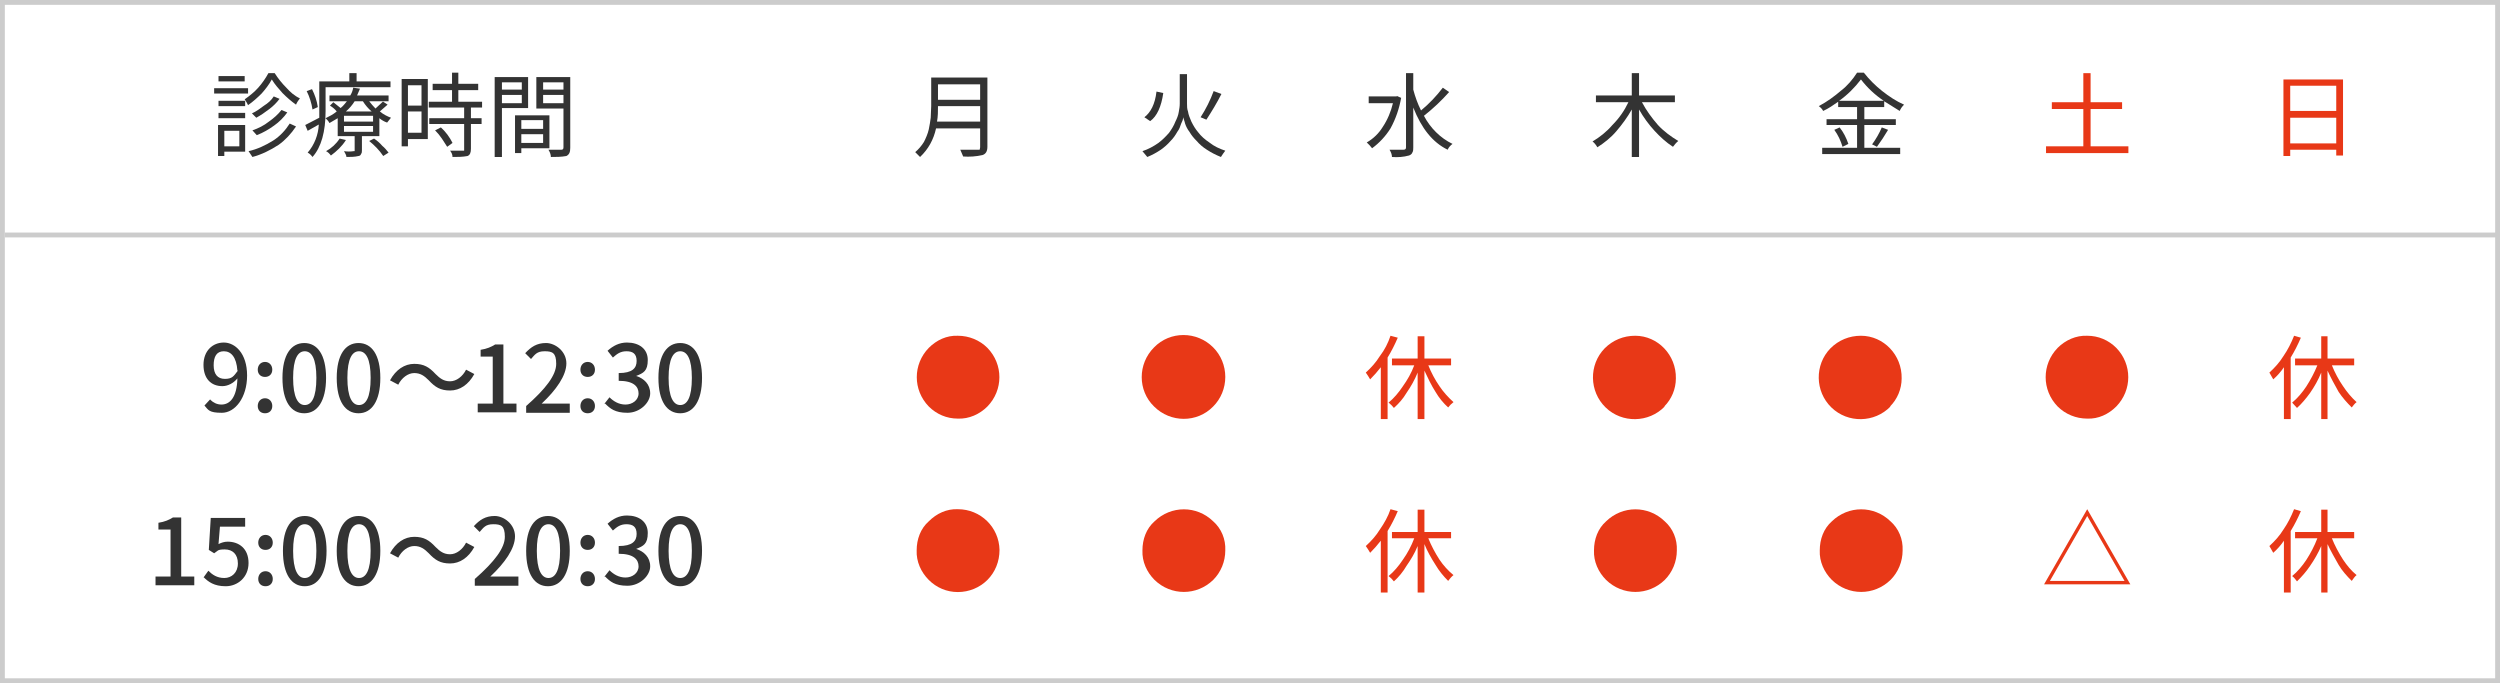 <?xml version="1.0" encoding="UTF-8"?>
<svg xmlns="http://www.w3.org/2000/svg" version="1.1" viewBox="0 0 516 141">
  <defs>
    <style>
      .cls-1 {
        fill: none;
        stroke: #ccc;
        stroke-miterlimit: 10;
      }

      .cls-2 {
        fill: #333;
      }

      .cls-3 {
        fill: #e83817;
      }
    </style>
  </defs>
  <!-- Generator: Adobe Illustrator 28.6.0, SVG Export Plug-In . SVG Version: 1.2.0 Build 709)  -->
  <g>
    <g id="_レイヤー_1">
      <path class="cls-2" d="M51.2,18.2v1.1h-7v-1.1h7ZM50.6,25.8v5.5h-4.3v.9h-1.3v-6.4s5.6,0,5.6,0ZM50.6,20.8v1.1h-5.5v-1.1h5.5ZM45.1,24.4v-1.1h5.5v1.1h-5.5ZM50.5,15.7v1.1h-5.4v-1.1s5.4,0,5.4,0ZM49.4,27h-3.1v3.2h3.1v-3.2ZM55.4,15.1h1.3c.7,1.1,1.5,2.1,2.4,3,.8.9,1.7,1.7,2.8,2.2-.3.4-.6.8-.8,1.3-1-.7-1.9-1.5-2.8-2.4-.8-.9-1.6-1.8-2.2-2.8-.6,1.1-1.3,2-2.1,2.9-.9.9-1.8,1.7-2.8,2.4-.2-.4-.4-.8-.7-1.2,1-.7,2-1.5,2.8-2.4s1.5-1.9,2.1-3ZM59.8,25.5l1.3.6c-1,1.5-2.2,2.8-3.6,3.8-1.7,1.1-3.5,2-5.4,2.5l-.8-1.2c1.8-.4,3.5-1.2,5.1-2.2,1.4-.9,2.5-2.1,3.4-3.5ZM56.5,19.9l1.2.5c-.6.8-1.3,1.5-2.1,2.1-.9.7-1.8,1.3-2.7,1.8-.3-.3-.6-.6-.9-.9.9-.4,1.7-1,2.5-1.6.8-.5,1.5-1.1,2-1.9ZM58.1,22.7l1.2.5c-.7,1-1.7,2-2.7,2.7-1.1.8-2.3,1.5-3.6,2l-.9-1c1.2-.4,2.4-1,3.4-1.8,1-.7,1.9-1.5,2.6-2.4Z"/>
      <path class="cls-2" d="M80.6,18h-13.4v4.9c0,4.3-.9,7.5-2.7,9.5-.3-.4-.6-.7-1-.9,1.4-1.6,2.2-3.7,2.3-5.8l-2.3,1.3-.5-1.2,2.9-1.5v-7.5h6.2v-1.7h1.5v1.7h7v1.2ZM65.6,22.1l-1.1.5c-.2-1.3-.6-2.6-1.2-3.8l1.1-.4c.6,1.2,1,2.4,1.2,3.7ZM79.1,21l.9.6-1.6,1.4c.7.6,1.5,1,2.3,1.3l-.8,1c-.6-.2-1.1-.5-1.6-.9v3.7h-3.6v2.9c0,.3,0,.6-.2.8,0,.2-.3.4-.5.4-.8.2-1.7.2-2.5.2,0-.4-.3-.8-.5-1.2.7.1,1.3.1,2,0h.2v-3.1h-3.5v-3.7l-1.7,1c-.2-.4-.5-.7-.8-1,.8-.4,1.6-.8,2.3-1.4-.4-.5-.9-.9-1.4-1.2l.7-.7c.5.4,1,.8,1.5,1.2.5-.4.9-.9,1.3-1.4h-3.6v-1.2h4.3c.3-.5.5-1,.6-1.6l1.4.2-.6,1.4h6.5v1.2h-4c.4.5.8,1,1.3,1.5l1.5-1.4h0ZM70.1,28.6l1.3.3c-.8,1.3-1.9,2.3-3.1,3.2-.3-.4-.6-.7-1-.9,1.1-.6,2.1-1.5,2.8-2.6ZM77,25.1v-1.2h-6v1.2h6ZM77,27.2v-1.2h-6v1.2h6ZM71.4,23h5.3c-.7-.6-1.3-1.3-1.8-2.1h-1.7c-.5.8-1.1,1.5-1.8,2.1ZM76.2,29.1l1-.5c.6.4,1.2.9,1.7,1.5.5.4.9.9,1.3,1.4l-1.1.7c-.8-1.2-1.8-2.2-2.9-3.1Z"/>
      <path class="cls-2" d="M88.3,16.3v12.4h-4.1v1.5h-1.3v-13.9h5.4ZM87,17.6h-2.8v4.2h2.8s0-4.2,0-4.2ZM84.2,27.4h2.8v-4.4h-2.8v4.4ZM99.6,22.2h-2.4v2.2h2.2v1.2h-2.2v5.1c0,.8-.2,1.3-.7,1.5-1,.2-2.1.2-3.1.2,0-.5-.2-.9-.5-1.3h2.9v-5.5h-7.2v-1.2h7.2v-2.2h-7.3v-1.2h4.8v-2.4h-4v-1.3h4v-2.3h1.3v2.3h4.1v1.3h-4.1v2.4h4.9v1.2h0ZM89.8,26.9l1.2-.6c1,.9,1.8,2,2.4,3.2l-1.1.8-1.1-1.7c-.4-.6-.9-1.2-1.4-1.7Z"/>
      <path class="cls-2" d="M109,22.3h-5.4v10.1h-1.5V15.9h6.9v6.4ZM107.7,17h-4.1v1.5h4.1v-1.5ZM103.6,21.3h4.1v-1.7h-4.1v1.7ZM113.4,30.6h-5.8v1h-1.3v-7.8h7.1s0,6.8,0,6.8ZM112.1,24.8h-4.5v1.8h4.5v-1.8ZM107.6,29.5h4.5v-1.8h-4.5v1.8ZM117.7,15.9v14.6c0,.9-.2,1.4-.8,1.7-1.1.2-2.1.2-3.2.2,0-.5-.2-1-.5-1.5h2.7c.3,0,.4-.2.4-.5v-8h-5.6v-6.5s7,0,7,0ZM116.3,17h-4.2v1.5h4.2v-1.5ZM112.1,21.3h4.2v-1.7h-4.2v1.7Z"/>
      <path class="cls-3" d="M471.3,16.4h12.3v15.7h-1.4v-1.2h-9.5v1.3h-1.4s0-15.8,0-15.8ZM482.2,17.7h-9.5v5.2h9.5v-5.2ZM472.7,29.6h9.5v-5.3h-9.5v5.3Z"/>
      <path class="cls-3" d="M473.5,69.3l1.4.4c-.6,1.4-1.3,2.8-2.1,4.1v12.7h-1.4v-10.7c-.6.9-1.4,1.8-2.2,2.5l-.8-1.4c1.1-1,2.1-2.1,2.9-3.4.9-1.3,1.6-2.7,2.2-4.2ZM485.9,75.4h-4.6c.6,1.5,1.4,3,2.3,4.3.8,1.2,1.7,2.3,2.8,3.3-.4.3-.7.7-1,1.1-1-1-1.9-2-2.7-3.2-.8-1.4-1.6-2.9-2.3-4.4v10h-1.3v-9.6c-.6,1.5-1.4,2.9-2.3,4.2-.8,1.1-1.7,2.2-2.7,3.1l-1-1.1c1.1-.9,2.1-2.1,2.9-3.3.9-1.4,1.7-2.9,2.3-4.4h-4.6v-1.4h5.4v-4.6h1.3v4.6h5.5v1.4h0Z"/>
      <path class="cls-3" d="M473.5,105.1l1.4.4c-.6,1.4-1.3,2.8-2.1,4.1v12.7h-1.4v-10.7c-.6.9-1.4,1.8-2.2,2.5l-.8-1.4c1.1-1,2.1-2.1,2.9-3.4.9-1.3,1.6-2.7,2.2-4.2ZM485.9,111.1h-4.6c.6,1.5,1.4,3,2.3,4.4.8,1.2,1.7,2.3,2.8,3.2-.4.3-.7.8-1,1.2-1-1-2-2.1-2.7-3.3-.8-1.4-1.6-2.8-2.3-4.3v10h-1.3v-9.6c-.6,1.4-1.4,2.8-2.3,4.1-.8,1.2-1.7,2.2-2.7,3.2-.3-.4-.6-.8-1-1.1,1.1-.9,2.1-2.1,2.9-3.3.9-1.4,1.7-2.9,2.3-4.5h-4.6v-1.3h5.4v-4.6h1.3v4.6h5.5v1.3h0Z"/>
      <path class="cls-2" d="M288.3,19.8l.9.4c-.4,2.2-1.1,4.3-2.2,6.3-1,1.6-2.3,3-3.8,4.1l-.5-.6c-.2-.2-.4-.4-.6-.6,1.4-.8,2.5-1.9,3.3-3.2,1-1.5,1.7-3.2,2.1-4.9h-5v-1.4h5.8ZM297.8,18.1l1.3.9c-1.6,1.8-3.3,3.4-5.2,4.9,1.3,2.5,3.4,4.6,5.9,5.8-.4.3-.8.7-1,1.2-3.1-1.5-5.4-4.4-7.1-8.7v8.2c0,.4,0,.8-.2,1.1-.1.3-.4.5-.7.6-1.1.3-2.3.4-3.5.3,0-.5-.2-1-.5-1.5h2.9c.4,0,.5-.2.5-.5v-15.3h1.5v3.4c.4,1.5.9,2.9,1.6,4.3,1.7-1.4,3.2-3,4.5-4.7h0Z"/>
      <path class="cls-3" d="M287,69.3l1.5.4c-.6,1.4-1.3,2.8-2.1,4.1v12.7h-1.4v-10.7c-.7.9-1.4,1.7-2.2,2.5-.3-.5-.6-1-.9-1.4,1.1-1,2.1-2.1,2.9-3.4,1-1.3,1.7-2.7,2.2-4.2ZM299.5,75.4h-4.7c.6,1.5,1.4,3,2.3,4.3.8,1.2,1.8,2.3,2.9,3.3-.4.3-.8.7-1.1,1.1-1-.9-1.9-2-2.6-3.2-.9-1.4-1.6-2.9-2.3-4.4v10h-1.4v-9.6c-.6,1.5-1.4,2.9-2.3,4.2-.7,1.2-1.6,2.2-2.6,3.1-.3-.4-.7-.8-1.1-1.1,1.1-.9,2.1-2.1,2.9-3.3,1-1.4,1.8-2.8,2.4-4.4h-4.6v-1.4h5.3v-4.6h1.4v4.6h5.5v1.4h0Z"/>
      <path class="cls-3" d="M287,105.1l1.5.4c-.6,1.4-1.3,2.8-2.1,4.1v12.7h-1.4v-10.7c-.7.9-1.4,1.7-2.2,2.5-.3-.5-.6-1-.9-1.4,1.1-1,2.1-2.1,2.9-3.4.9-1.3,1.7-2.7,2.2-4.2ZM299.5,111.1h-4.7c.6,1.5,1.4,3,2.3,4.4.8,1.2,1.8,2.3,2.9,3.2-.4.3-.8.8-1.1,1.2-1-1-1.9-2.1-2.6-3.3-.9-1.4-1.7-2.8-2.3-4.3v10h-1.4v-9.6c-.6,1.5-1.4,2.8-2.3,4.1-.7,1.2-1.6,2.3-2.6,3.2-.3-.4-.7-.8-1.1-1.1,1.1-.9,2.1-2.1,2.9-3.3,1-1.4,1.8-2.9,2.4-4.5h-4.6v-1.3h5.3v-4.6h1.4v4.6h5.5v1.3h0Z"/>
      <path class="cls-3" d="M431.5,30.2h7.8v1.4h-17v-1.4h7.7v-7.7h-6.5v-1.4h6.5v-6h1.5v6h6.5v1.4h-6.5v7.7Z"/>
      <path class="cls-3" d="M436.8,83.9c-1.6,1.6-3.7,2.6-6,2.5-2.3,0-4.5-.9-6.1-2.5-3.3-3.4-3.3-8.7,0-12.1,1.6-1.6,3.8-2.6,6.1-2.5,2.3,0,4.4.9,6,2.5,3.3,3.4,3.3,8.7,0,12.1Z"/>
      <path class="cls-3" d="M430.8,105.1l8.9,15.5h-17.8l8.9-15.5ZM430.8,106.5l-7.7,13.4h15.4l-7.7-13.4h0Z"/>
      <path class="cls-2" d="M384.8,25.8v4.7h7.4v1.3h-16.1v-1.3h7.2v-4.7h-6.3v-1.2h6.3v-2.5h-3.9v-1.1c-1,.7-2,1.4-3.1,1.9-.2-.4-.5-.7-.9-1,1.7-.9,3.2-2,4.6-3.2,1.3-1,2.4-2.3,3.3-3.7h1.4c1.1,1.4,2.4,2.7,3.8,3.8s2.9,2.1,4.5,2.8c-.4.4-.7.8-.9,1.3l-3.2-2v1.2h-4.1v2.5h6.5v1.2h-6.5,0ZM378.6,26.8l1.1-.5c.8,1,1.4,2.2,1.8,3.4l-1.2.6c-.4-1.3-.9-2.4-1.7-3.5h0ZM379.6,20.8h9.2c-1.8-1.2-3.4-2.7-4.7-4.4-1.3,1.7-2.8,3.2-4.5,4.4h0ZM387.4,30.3l-1-.5c.8-1.1,1.5-2.3,2-3.5l1.3.5c-.7,1.2-1.5,2.4-2.3,3.5h0Z"/>
      <path class="cls-3" d="M390.2,83.9c-3.3,3.4-8.8,3.5-12.2.2-3.4-3.3-3.5-8.8-.2-12.2,1.7-1.7,3.9-2.6,6.3-2.6,4.7,0,8.5,4,8.4,8.8,0,2.2-.9,4.3-2.4,5.8h.1Z"/>
      <path class="cls-3" d="M390.2,119.7c-3.4,3.3-8.7,3.3-12.1,0-1.6-1.6-2.6-3.8-2.5-6.1,0-2.3.8-4.5,2.5-6,3.4-3.3,8.7-3.3,12.1,0,1.7,1.5,2.6,3.7,2.5,6,0,2.3-.9,4.5-2.5,6.1Z"/>
      <path class="cls-2" d="M345.7,21.1h-6.8c.9,1.7,2,3.2,3.3,4.7,1.2,1.3,2.7,2.4,4.2,3.3-.4.3-.8.8-1.1,1.2-1.4-.9-2.7-2.1-3.8-3.3-1.2-1.3-2.3-2.8-3.2-4.4v9.8h-1.5v-9.8c-.9,1.6-2,3.1-3.2,4.5-1.1,1.3-2.5,2.4-3.9,3.3-.3-.5-.6-.9-1-1.2,1.5-.9,2.9-2,4.1-3.4,1.4-1.4,2.5-3,3.3-4.7h-6.7v-1.4h7.4v-4.6h1.5v4.6h7.4v1.4h0Z"/>
      <path class="cls-3" d="M343.6,83.9c-3.3,3.4-8.8,3.5-12.2.2-3.4-3.3-3.5-8.8-.2-12.2,1.7-1.7,3.9-2.6,6.3-2.6,4.7,0,8.5,4,8.4,8.8,0,2.2-.9,4.3-2.4,5.8h.1Z"/>
      <path class="cls-3" d="M343.6,119.7c-3.4,3.3-8.7,3.3-12.1,0-1.6-1.6-2.6-3.8-2.5-6.1,0-2.3.8-4.5,2.5-6,3.4-3.3,8.7-3.3,12.1,0,1.7,1.5,2.6,3.7,2.5,6,0,2.3-.9,4.5-2.5,6.1Z"/>
      <path class="cls-2" d="M245,15.3v6.1c0,.5,0,1.1.2,1.6.1.7.4,1.4.7,2.1.4.8.8,1.5,1.4,2.2.6.8,1.4,1.5,2.3,2.1,1,.8,2.1,1.3,3.3,1.7-.3.4-.6.8-.9,1.3-1-.4-2-.9-2.9-1.5-.8-.5-1.5-1.1-2.1-1.8-.6-.6-1.1-1.2-1.5-1.9-.4-.5-.7-1.1-.9-1.7-.1-.5-.3-.9-.4-1.3,0,.5-.2.9-.4,1.3-.2.6-.4,1.2-.8,1.7-.4.7-.8,1.3-1.4,1.9-.6.7-1.3,1.3-2,1.8-.9.6-1.8,1.1-2.8,1.5l-1-1.2c1.2-.4,2.3-1,3.3-1.7.8-.6,1.5-1.3,2.2-2.1.5-.7,1-1.5,1.3-2.3.3-.6.6-1.3.7-2,.1-.6.2-1.1.2-1.7v-6.1h1.5,0ZM238.7,18.9l1.4.3c-.4,2.8-1.3,4.8-2.7,5.8l-1.2-.8c1.3-1,2.2-2.7,2.5-5.3ZM250.5,18.8l1.6.6c-.9,1.8-2,3.6-3.1,5.3l-1.2-.5c1.1-1.7,2-3.5,2.7-5.4Z"/>
      <path class="cls-3" d="M250.4,83.9c-3.3,3.4-8.8,3.4-12.2,0-3.4-3.3-3.4-8.8,0-12.2,3.3-3.4,8.8-3.4,12.2,0,1.6,1.6,2.5,3.8,2.5,6.1s-.9,4.5-2.5,6.1Z"/>
      <path class="cls-3" d="M250.4,119.7c-3.4,3.3-8.7,3.3-12.1,0-1.6-1.6-2.6-3.8-2.5-6.1,0-2.3.8-4.5,2.5-6,3.4-3.3,8.7-3.3,12.1,0,1.7,1.5,2.6,3.7,2.5,6,0,2.3-.9,4.5-2.5,6.1Z"/>
      <path class="cls-2" d="M203.8,16v14.3c0,1-.4,1.5-1,1.7-1.3.3-2.7.4-4,.3l-.6-1.4h4c0-.1.1-.3.1-.5v-3.9h-9.1c-.5,2.3-1.6,4.3-3.3,5.9l-1-1c.7-.6,1.3-1.3,1.8-2.1.4-.8.8-1.7,1-2.6s.3-1.7.4-2.4c0-.8.1-1.6.1-2.4v-5.9s11.6,0,11.6,0ZM193.4,25.1h8.9v-3.2h-8.7c0,1.1,0,2.1-.2,3.2h0ZM202.3,17.4h-8.7v3.2h8.7v-3.2Z"/>
      <path class="cls-3" d="M203.8,83.9c-1.6,1.6-3.8,2.6-6.1,2.5-2.3,0-4.4-.9-6-2.5-3.3-3.4-3.3-8.7,0-12.1,1.6-1.6,3.7-2.6,6-2.5,2.3,0,4.5.9,6.1,2.5,3.3,3.4,3.3,8.7,0,12.1Z"/>
      <path class="cls-3" d="M203.8,119.7c-1.6,1.6-3.8,2.5-6.1,2.5s-4.4-.9-6-2.5-2.6-3.8-2.5-6.1c0-2.3.8-4.5,2.5-6,1.6-1.6,3.7-2.6,6-2.5,4.7,0,8.5,3.7,8.6,8.4h0c0,2.4-.9,4.6-2.5,6.2Z"/>
      <line class="cls-1" x1="1" y1="48.5" x2="516" y2="48.5"/>
      <rect class="cls-1" x=".5" y=".5" width="515" height="140"/>
      <g>
        <path class="cls-2" d="M43.4,82.5c.6.6,1.4,1,2.3,1,1.7,0,3.2-1.4,3.3-5.4-.8,1-2,1.6-3.1,1.6-2.3,0-3.9-1.5-3.9-4.4s1.9-4.6,4.2-4.6,4.8,2.2,4.8,6.8-2.5,7.7-5.2,7.7-2.8-.6-3.6-1.5l1.2-1.3h0ZM49,76.5c-.2-2.8-1.3-4-2.8-4s-2.1,1.1-2.1,2.9.8,2.8,2.3,2.8,1.8-.5,2.7-1.7h-.1Z"/>
        <path class="cls-2" d="M53.2,76.3c0-.9.6-1.6,1.5-1.6s1.5.7,1.5,1.6-.6,1.5-1.5,1.5-1.5-.6-1.5-1.5ZM53.2,83.8c0-.9.6-1.6,1.5-1.6s1.5.7,1.5,1.6-.6,1.5-1.5,1.5-1.5-.6-1.5-1.5Z"/>
        <path class="cls-2" d="M58.3,78c0-4.8,1.8-7.2,4.5-7.2s4.5,2.4,4.5,7.2-1.8,7.3-4.5,7.3-4.5-2.4-4.5-7.3ZM65.3,78c0-4-1-5.5-2.4-5.5s-2.4,1.5-2.4,5.5,1,5.6,2.4,5.6,2.4-1.5,2.4-5.6Z"/>
        <path class="cls-2" d="M69.5,78c0-4.8,1.8-7.2,4.5-7.2s4.5,2.4,4.5,7.2-1.8,7.3-4.5,7.3-4.5-2.4-4.5-7.3ZM76.5,78c0-4-1-5.5-2.4-5.5s-2.4,1.5-2.4,5.5,1,5.6,2.4,5.6,2.4-1.5,2.4-5.6Z"/>
        <path class="cls-2" d="M88.5,78.5c-.9-.9-1.7-1.5-3-1.5s-2.6,1-3.3,2.4l-1.7-.9c1.2-2.2,3-3.4,5-3.4s3.1.7,4.4,2.1c.9.9,1.7,1.5,3,1.5s2.6-1,3.3-2.4l1.7.9c-1.2,2.2-3,3.4-5,3.4s-3.1-.7-4.4-2.1Z"/>
        <path class="cls-2" d="M98.6,83.3h3.1v-9.7h-2.5v-1.4c1.3-.2,2.2-.6,3-1.1h1.7v12.2h2.7v1.8h-8s0-1.8,0-1.8Z"/>
        <path class="cls-2" d="M108.6,83.8c4.1-3.6,6.2-6.4,6.2-8.7s-.8-2.6-2.4-2.6-2,.7-2.8,1.6l-1.2-1.2c1.2-1.3,2.4-2.1,4.3-2.1s4.2,1.7,4.2,4.2-2.1,5.5-5.1,8.3c.7,0,1.6,0,2.3,0h3.5v1.9h-9v-1.3Z"/>
        <path class="cls-2" d="M119.8,76.3c0-.9.6-1.6,1.5-1.6s1.5.7,1.5,1.6-.6,1.5-1.5,1.5-1.5-.6-1.5-1.5ZM119.8,83.8c0-.9.6-1.6,1.5-1.6s1.5.7,1.5,1.6-.6,1.5-1.5,1.5-1.5-.6-1.5-1.5Z"/>
        <path class="cls-2" d="M124.7,83.4l1.1-1.4c.8.8,1.9,1.5,3.3,1.5s2.7-.9,2.7-2.3-1-2.6-4.1-2.6v-1.6c2.8,0,3.7-1,3.7-2.5s-.8-2-2.1-2-2,.6-2.8,1.3l-1.1-1.4c1.1-1,2.4-1.7,4-1.7,2.5,0,4.3,1.3,4.3,3.6s-.9,2.7-2.4,3.3h0c1.6.5,2.9,1.7,2.9,3.6s-2.1,4-4.7,4-3.6-.9-4.6-1.9h-.2Z"/>
        <path class="cls-2" d="M135.9,78c0-4.8,1.8-7.2,4.5-7.2s4.5,2.4,4.5,7.2-1.8,7.3-4.5,7.3-4.5-2.4-4.5-7.3ZM142.8,78c0-4-1-5.5-2.4-5.5s-2.4,1.5-2.4,5.5,1,5.6,2.4,5.6,2.4-1.5,2.4-5.6Z"/>
      </g>
      <g>
        <path class="cls-2" d="M32.1,119h3.1v-9.7h-2.5v-1.4c1.3-.2,2.2-.6,3-1.1h1.7v12.2h2.7v1.8h-8v-1.8Z"/>
        <path class="cls-2" d="M53.3,112c0-.9.6-1.6,1.5-1.6s1.5.7,1.5,1.6-.6,1.5-1.5,1.5-1.5-.6-1.5-1.5ZM53.3,119.5c0-.9.6-1.6,1.5-1.6s1.5.7,1.5,1.6-.6,1.5-1.5,1.5-1.5-.6-1.5-1.5Z"/>
        <path class="cls-2" d="M58.4,113.7c0-4.8,1.8-7.2,4.5-7.2s4.5,2.4,4.5,7.2-1.8,7.3-4.5,7.3-4.5-2.4-4.5-7.3ZM65.3,113.7c0-4-1-5.5-2.4-5.5s-2.4,1.5-2.4,5.5,1,5.6,2.4,5.6,2.4-1.5,2.4-5.6Z"/>
        <path class="cls-2" d="M69.5,113.7c0-4.8,1.8-7.2,4.5-7.2s4.5,2.4,4.5,7.2-1.8,7.3-4.5,7.3-4.5-2.4-4.5-7.3ZM76.5,113.7c0-4-1-5.5-2.4-5.5s-2.4,1.5-2.4,5.5,1,5.6,2.4,5.6,2.4-1.5,2.4-5.6Z"/>
        <path class="cls-2" d="M88.5,114.2c-.9-.9-1.7-1.5-3-1.5s-2.6,1-3.3,2.4l-1.7-.9c1.2-2.2,3-3.4,5-3.4s3.1.7,4.4,2.1c.9.9,1.7,1.5,3,1.5s2.6-1,3.3-2.4l1.7.9c-1.2,2.2-3,3.4-5,3.4s-3.1-.7-4.4-2.1Z"/>
        <path class="cls-2" d="M98,119.5c4.1-3.6,6.2-6.4,6.2-8.7s-.8-2.6-2.4-2.6-2,.7-2.8,1.6l-1.2-1.2c1.2-1.3,2.4-2.1,4.3-2.1s4.2,1.7,4.2,4.2-2.1,5.5-5.1,8.3c.7,0,1.6,0,2.3,0h3.5v1.9h-9v-1.3Z"/>
        <path class="cls-2" d="M108.6,113.7c0-4.8,1.8-7.2,4.5-7.2s4.5,2.4,4.5,7.2-1.8,7.3-4.5,7.3-4.5-2.4-4.5-7.3ZM115.6,113.7c0-4-1-5.5-2.4-5.5s-2.4,1.5-2.4,5.5,1,5.6,2.4,5.6,2.4-1.5,2.4-5.6Z"/>
        <path class="cls-2" d="M119.8,112c0-.9.6-1.6,1.5-1.6s1.5.7,1.5,1.6-.6,1.5-1.5,1.5-1.5-.6-1.5-1.5ZM119.8,119.5c0-.9.6-1.6,1.5-1.6s1.5.7,1.5,1.6-.6,1.5-1.5,1.5-1.5-.6-1.5-1.5Z"/>
        <path class="cls-2" d="M124.7,119.1l1.1-1.4c.8.8,1.9,1.5,3.3,1.5s2.7-.9,2.7-2.3-1-2.6-4.1-2.6v-1.6c2.8,0,3.7-1,3.7-2.5s-.8-2-2.1-2-2,.6-2.8,1.3l-1.1-1.4c1.1-1,2.4-1.7,4-1.7,2.5,0,4.3,1.3,4.3,3.6s-.9,2.7-2.4,3.3h0c1.6.5,2.9,1.7,2.9,3.6s-2.1,4-4.7,4-3.6-.9-4.6-1.9h-.2Z"/>
        <path class="cls-2" d="M135.9,113.7c0-4.8,1.8-7.2,4.5-7.2s4.5,2.4,4.5,7.2-1.8,7.3-4.5,7.3-4.5-2.4-4.5-7.3ZM142.8,113.7c0-4-1-5.5-2.4-5.5s-2.4,1.5-2.4,5.5,1,5.6,2.4,5.6,2.4-1.5,2.4-5.6Z"/>
        <path class="cls-2" d="M42,119.2l1-1.4c.8.8,1.8,1.5,3.3,1.5s2.8-1.1,2.8-3-1.1-2.9-2.7-2.9-1.4.3-2.2.8l-1.1-.7.4-6.6h7.1v1.8h-5.2l-.3,3.6c.6-.3,1.2-.5,1.9-.5,2.3,0,4.3,1.4,4.3,4.4s-2.3,4.8-4.7,4.8-3.6-.9-4.6-1.9Z"/>
      </g>
    </g>
  </g>
</svg>
